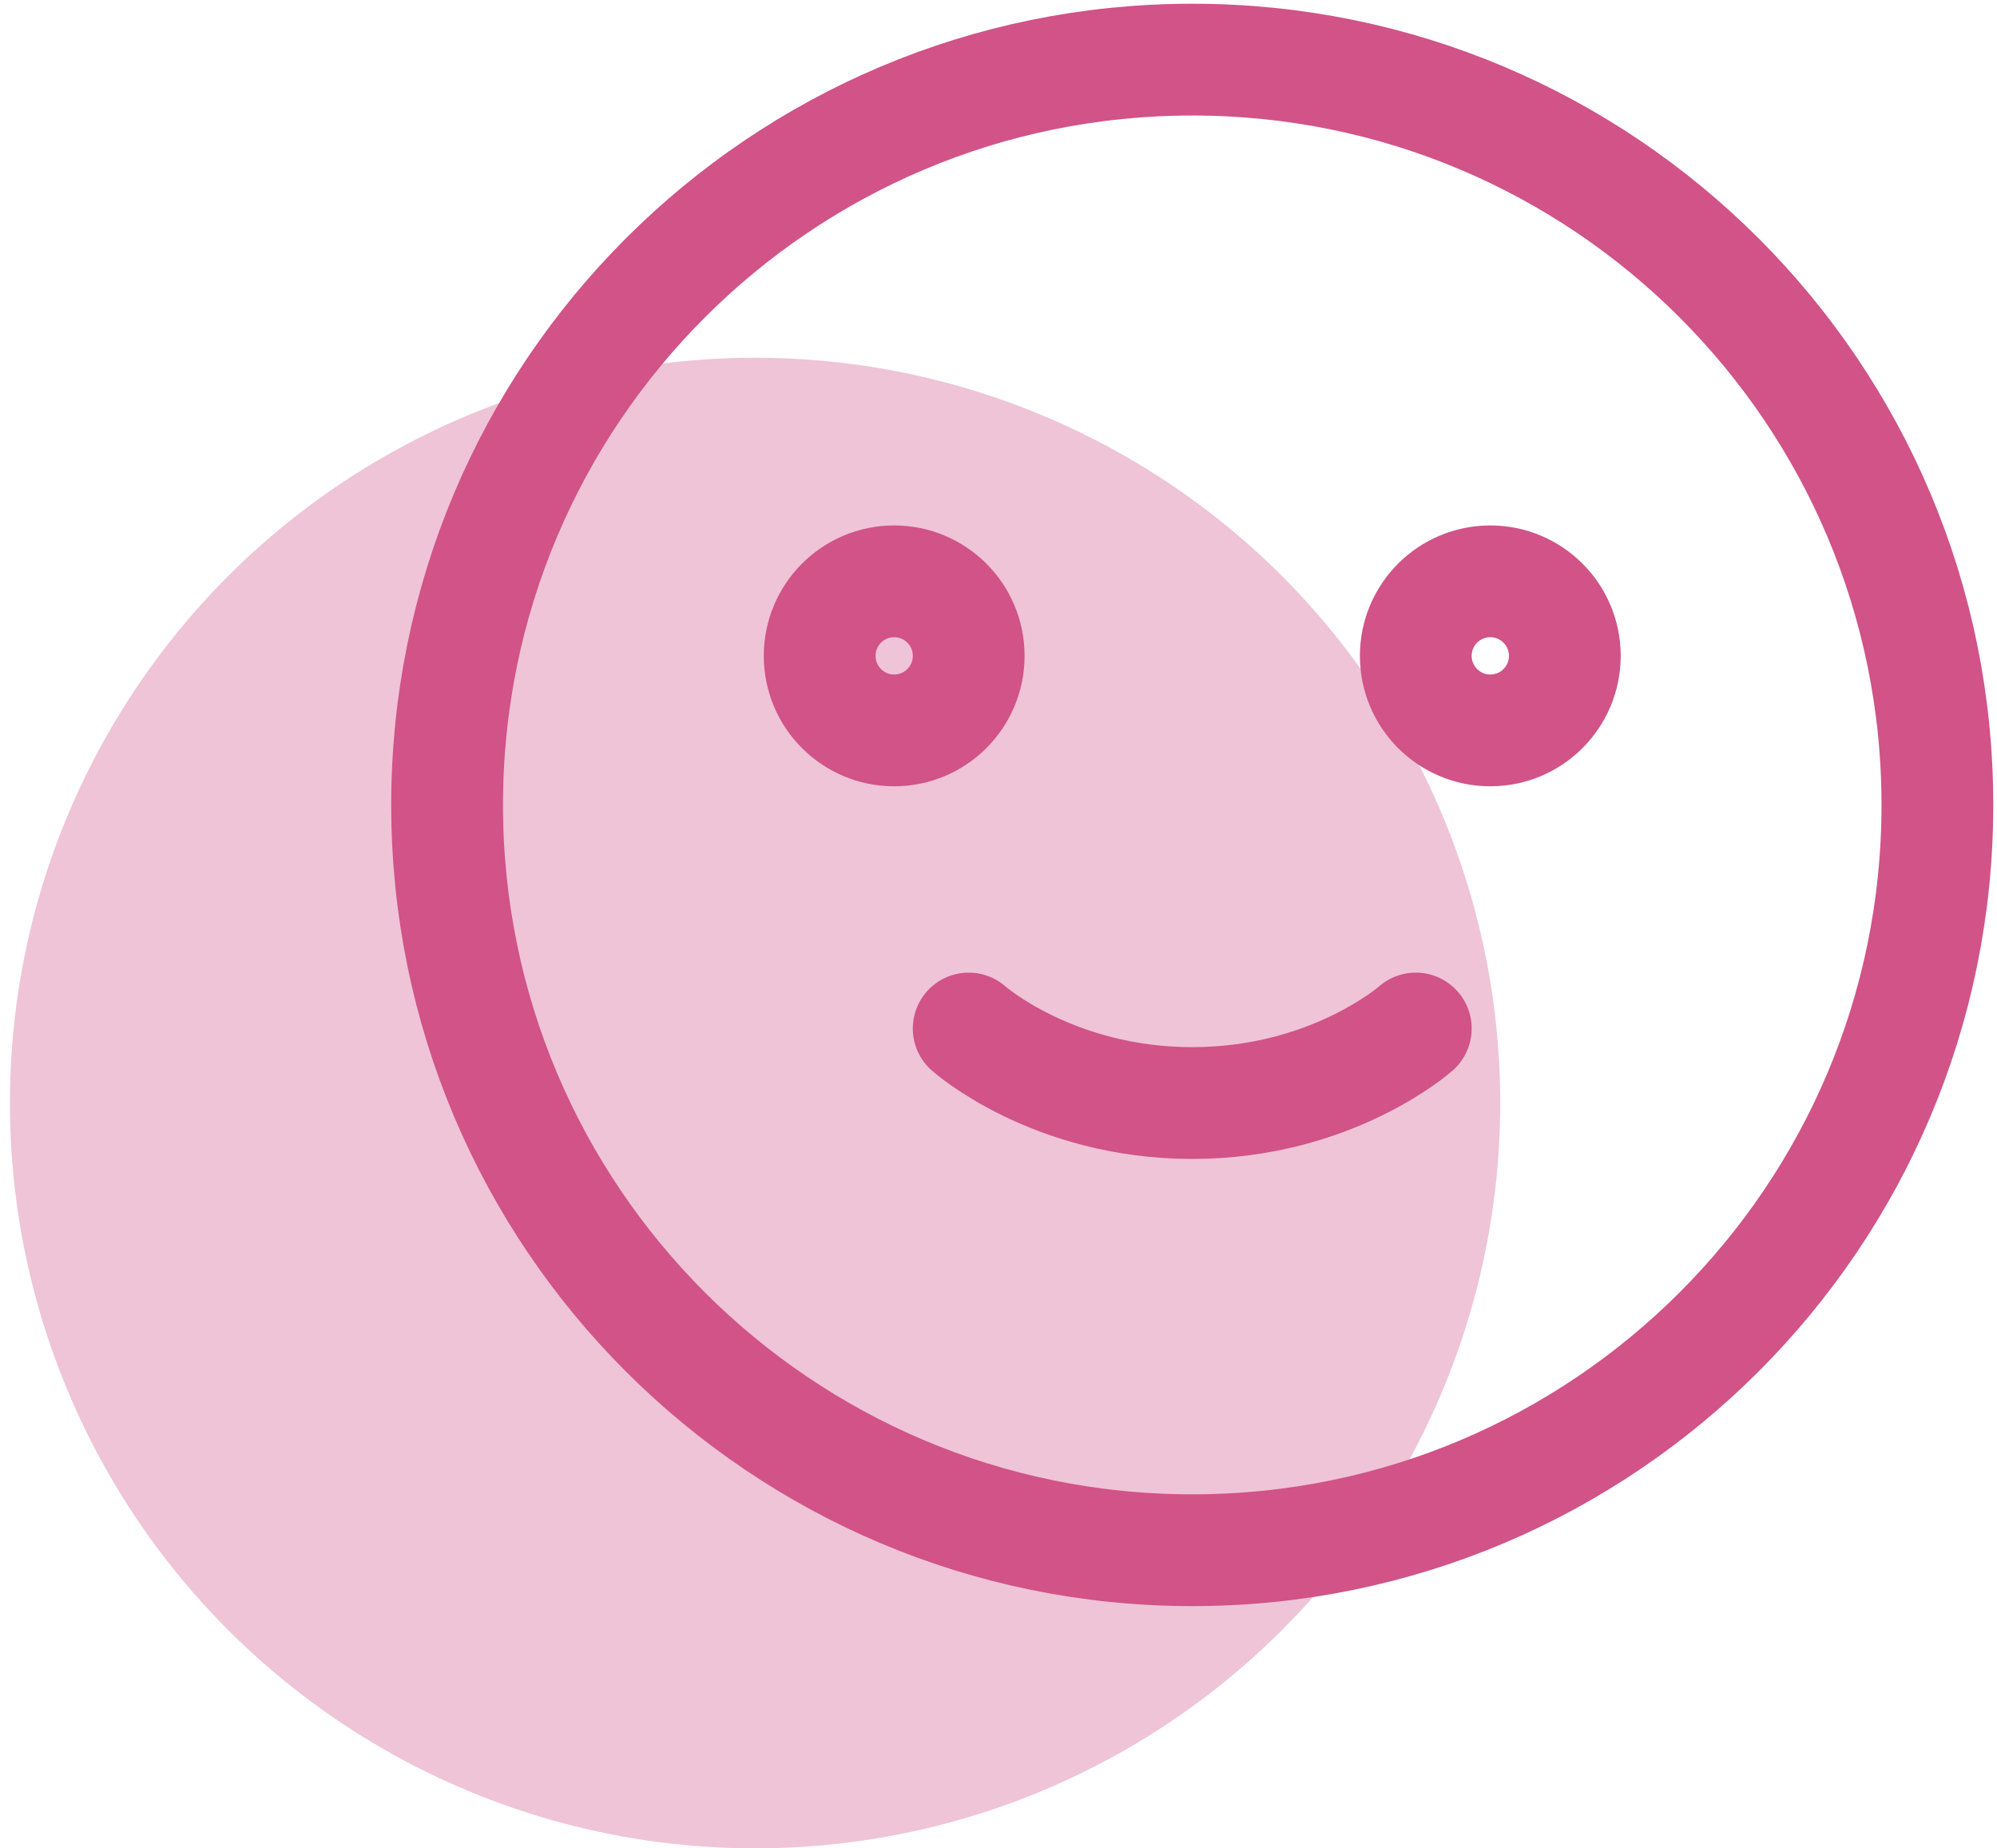 <svg width="67" height="62" viewBox="0 0 67 62" fill="none" xmlns="http://www.w3.org/2000/svg">
<circle opacity="0.34" cx="25.333" cy="37" r="25" fill="#D15388"/>
<path d="M32.5 34.5C32.5 34.5 35.312 37 40 37C44.688 37 47.5 34.5 47.5 34.5M52.5 22C52.5 23.381 51.381 24.5 50 24.5C48.619 24.5 47.5 23.381 47.5 22C47.5 20.619 48.619 19.5 50 19.5C51.381 19.5 52.5 20.619 52.5 22ZM65 27C65 40.807 53.807 52 40 52C26.193 52 15 40.807 15 27C15 13.193 26.193 2 40 2C53.807 2 65 13.193 65 27ZM32.5 22C32.5 23.381 31.381 24.5 30 24.5C28.619 24.5 27.5 23.381 27.5 22C27.5 20.619 28.619 19.5 30 19.5C31.381 19.5 32.5 20.619 32.5 22Z" stroke="#D15388" stroke-width="3.75" stroke-linecap="round" stroke-linejoin="round"/>
</svg>
